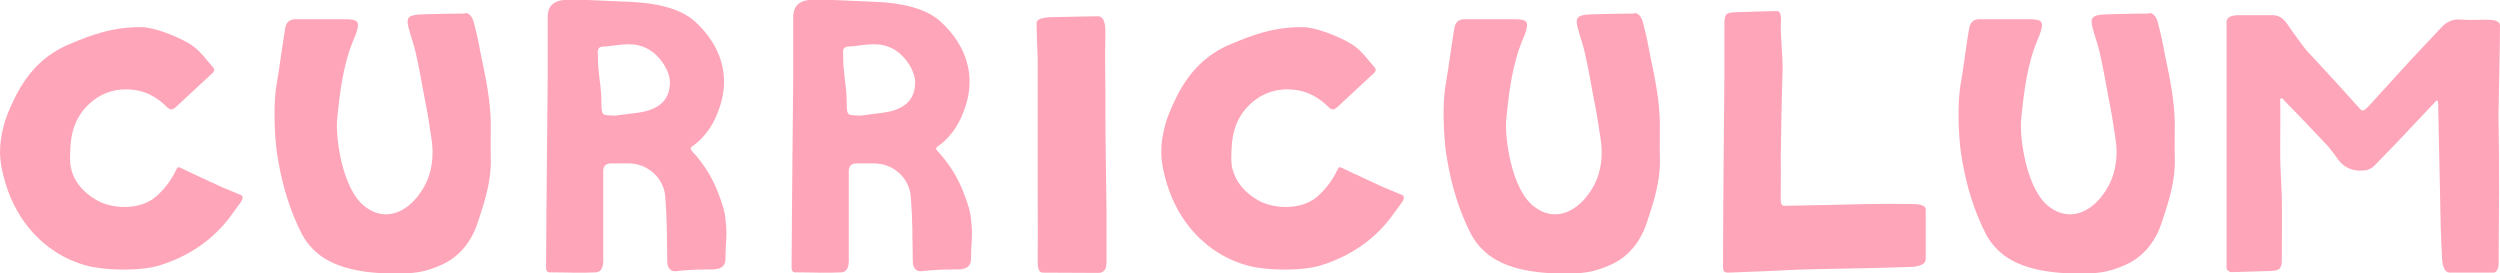 <?xml version="1.0" encoding="UTF-8"?><svg id="_レイヤー_2" xmlns="http://www.w3.org/2000/svg" viewBox="0 0 92.25 10.09"><g id="_レイヤー_2-2"><path d="M5.4,1.02c.38.03,1.33.38,1.76.71.24.18.42.43.62.66.17.18.17.22-.03.39-.41.39-.84.77-1.25,1.16-.14.13-.22.13-.35,0-.35-.35-.78-.59-1.27-.63-.69-.07-1.29.17-1.76.7-.35.41-.49.88-.52,1.4-.01.28-.04.56.03.83.12.5.48.88.91,1.13.55.34,1.6.41,2.21-.11.32-.28.56-.6.74-.97.06-.14.1-.14.21-.08.49.24.99.46,1.5.7l.7.29c.08.06.06.14,0,.24-.15.21-.31.43-.46.63-.66.84-1.51,1.39-2.51,1.71-.73.24-2.04.2-2.7.03-.85-.22-1.58-.7-2.14-1.37-.46-.55-.77-1.2-.95-1.9-.17-.63-.2-1.16,0-1.91.08-.31.21-.6.35-.9.46-.99,1.12-1.72,2.12-2.12.64-.27,1.61-.67,2.8-.6Z" style="fill:#ffa5b9; stroke-width:0px;"/><path d="M17.17.48c.22,0,.31.29.34.45.1.38.18.77.25,1.16.17.81.34,1.62.35,2.47,0,.08-.01,1.2,0,1.26.03.81-.21,1.58-.46,2.33-.22.7-.64,1.29-1.33,1.61-.29.13-.62.25-.94.29-.59.1-1.57.03-2-.04-.95-.15-1.76-.49-2.24-1.37-.22-.43-.41-.9-.55-1.36-.14-.43-.24-.88-.32-1.33-.14-.7-.18-1.9-.1-2.58.04-.34.11-.66.15-.98.07-.45.13-.9.2-1.33.03-.2.13-.34.35-.35h1.93c.41.01.48.1.35.49-.01.07-.06.14-.08.21-.41.95-.53,1.99-.63,3.01-.06.63.18,2.59,1.05,3.22.69.52,1.47.25,2-.5.44-.6.55-1.34.42-2.09-.07-.48-.14-.94-.24-1.41-.1-.55-.2-1.11-.32-1.65-.07-.34-.2-.66-.28-.99-.08-.32-.01-.42.32-.46.04-.01,1.18-.04,1.78-.04Z" style="fill:#ffa5b9; stroke-width:0px;"/><path d="M26.77,8.1c.08.57,0,.87,0,1.46,0,.24-.14.36-.42.38-.22.01-.45,0-.66.01-.27.01-.52.03-.78.06-.17,0-.24-.11-.28-.25-.01-.08-.01-.18-.01-.28-.01-.73-.01-1.47-.07-2.2-.04-.71-.66-1.26-1.37-1.25h-.63q-.29,0-.29.29v3.18c.01.24-.01.53-.27.55-.56.03-1.09,0-1.64,0-.15.01-.2-.03-.2-.18.01-2.21.06-6.86.06-6.99V.62q0-.55.57-.62h.91c.53.03,1.06.04,1.6.07.88.04,1.79.22,2.34.71,1.01.92,1.29,2.02.95,3.1-.18.59-.49,1.13-1.02,1.51-.08.06-.11.08-.03.18.46.49.8,1.05,1.02,1.68.1.27.2.55.22.84ZM22.74,4.26c.27-.04.52-.06.79-.1.73-.1,1.19-.42,1.19-1.13,0-.43-.43-1.11-.98-1.3-.5-.2-1.01-.03-1.51-.01-.1.01-.17.06-.17.18.01.24,0,.46.03.7.03.36.1.71.1,1.08.01.67.01.55.56.59Z" style="fill:#ffa5b9; stroke-width:0px;"/><path d="M35.83,8.1c.08.57,0,.87,0,1.46,0,.24-.14.36-.42.38-.22.01-.45,0-.66.01-.27.01-.52.03-.78.06-.17,0-.24-.11-.28-.25-.01-.08-.01-.18-.01-.28-.01-.73-.01-1.47-.07-2.2-.04-.71-.66-1.26-1.37-1.25h-.63q-.29,0-.29.29v3.18c.01.24-.01.53-.27.55-.56.03-1.09,0-1.64,0-.15.01-.2-.03-.2-.18.01-2.21.06-6.86.06-6.99V.62q0-.55.57-.62h.91c.53.03,1.06.04,1.6.07.88.04,1.79.22,2.34.71,1.01.92,1.29,2.02.95,3.1-.18.59-.49,1.13-1.02,1.51-.08.06-.11.08-.03.18.46.49.8,1.05,1.02,1.68.1.27.2.55.22.84ZM31.79,4.26c.27-.04.52-.06.79-.1.73-.1,1.19-.42,1.19-1.13,0-.43-.43-1.11-.98-1.3-.5-.2-1.01-.03-1.51-.01-.1.01-.17.06-.17.18.01.24,0,.46.03.7.03.36.1.71.1,1.08.01.67.01.55.56.59Z" style="fill:#ffa5b9; stroke-width:0px;"/><path d="M40.82,9.75c.01.13-.06.32-.28.32-.73,0-1.32-.01-2.04-.01-.22.01-.21-.28-.21-.49.01-.9,0-1.81,0-2.7V2.14c0-.07-.04-.92-.04-1.29,0-.22.52-.22.74-.22.14,0,1.12-.03,1.53-.03.25.01.27.36.27.6-.03,1.02.01,2.02,0,3.03,0,1.16.03,2.31.04,3.46v2.06Z" style="fill:#ffa5b9; stroke-width:0px;"/><path d="M48.26,1.02c.38.03,1.33.38,1.76.71.24.18.42.43.62.66.17.18.17.22-.03.39-.41.39-.84.77-1.25,1.16-.14.13-.22.13-.35,0-.35-.35-.79-.59-1.28-.63-.69-.07-1.29.17-1.76.7-.35.41-.49.88-.52,1.4-.01.28-.04.56.03.83.13.5.48.88.91,1.13.55.34,1.6.41,2.21-.11.32-.28.56-.6.74-.97.06-.14.1-.14.21-.08.49.24,1,.46,1.5.7l.7.29c.08.06.06.14,0,.24-.15.21-.31.43-.46.63-.66.84-1.51,1.39-2.51,1.71-.73.24-2.04.2-2.7.03-.85-.22-1.58-.7-2.14-1.37-.46-.55-.77-1.2-.95-1.9-.17-.63-.2-1.16,0-1.91.08-.31.21-.6.35-.9.46-.99,1.12-1.72,2.12-2.12.64-.27,1.61-.67,2.8-.6Z" style="fill:#ffa5b9; stroke-width:0px;"/><path d="M60.31.48c.22,0,.31.29.34.45.1.38.18.77.25,1.16.17.81.34,1.62.35,2.47,0,.08-.01,1.2,0,1.26.03.81-.21,1.58-.46,2.33-.22.7-.64,1.29-1.33,1.61-.29.13-.62.25-.94.29-.59.1-1.57.03-2-.04-.95-.15-1.76-.49-2.24-1.37-.22-.43-.41-.9-.55-1.36-.14-.43-.24-.88-.32-1.33-.14-.7-.18-1.9-.1-2.58.04-.34.11-.66.15-.98.07-.45.13-.9.2-1.33.03-.2.13-.34.35-.35h1.93c.41.01.48.1.35.49-.01.07-.06.14-.08.21-.41.95-.53,1.99-.63,3.01-.06.63.18,2.59,1.05,3.22.69.52,1.47.25,2-.5.44-.6.55-1.34.42-2.09-.07-.48-.14-.94-.24-1.41-.1-.55-.2-1.11-.32-1.65-.07-.34-.2-.66-.28-.99-.08-.32-.01-.42.32-.46.04-.01,1.18-.04,1.78-.04Z" style="fill:#ffa5b9; stroke-width:0px;"/><path d="M65.57.41c.2,0,.14.39.14.59.01.53.07,1.04.07,1.54-.03.69-.07,3.05-.07,3.29.01.49,0,.98,0,1.47,0,.29.01.31.32.29.92-.01,1.86-.04,2.8-.06.6-.01,1.21-.01,1.81,0,.14,0,.42.03.42.2v1.83c0,.24-.38.29-.57.29-1.13.04-2.25.06-3.39.08-.6.01-1.21.04-1.81.07l-1.51.06c-.15,0-.2-.04-.2-.21,0-2.23.05-6.89.05-6.99V.94c0-.43.04-.48.46-.49.1,0,1.08-.04,1.47-.04Z" style="fill:#ffa5b9; stroke-width:0px;"/><path d="M79.31.48c.22,0,.31.29.34.45.1.38.18.77.25,1.16.17.81.34,1.62.35,2.47,0,.08-.01,1.2,0,1.26.03.81-.21,1.58-.46,2.33-.22.7-.64,1.29-1.33,1.61-.29.13-.62.25-.94.29-.59.1-1.57.03-2-.04-.95-.15-1.76-.49-2.24-1.37-.22-.43-.41-.9-.55-1.36-.14-.43-.24-.88-.32-1.33-.14-.7-.18-1.9-.1-2.58.04-.34.11-.66.15-.98.07-.45.12-.9.2-1.33.03-.2.13-.34.35-.35h1.93c.41.01.48.1.35.49-.01.07-.06.14-.08.21-.41.95-.53,1.99-.63,3.01-.06.63.18,2.59,1.05,3.22.69.52,1.47.25,2-.5.43-.6.55-1.34.42-2.09-.07-.48-.14-.94-.24-1.41-.1-.55-.2-1.11-.32-1.65-.07-.34-.2-.66-.28-.99-.08-.32-.01-.42.32-.46.04-.01,1.18-.04,1.78-.04Z" style="fill:#ffa5b9; stroke-width:0px;"/><path d="M92.25.95c0,.77-.04,2.35-.04,2.42,0,.45-.03.9-.01,1.34.03,1.67.01,3.33,0,5,0,.11-.03.35-.2.35h-1.6c-.24,0-.29-.38-.29-.56-.04-.74-.06-1.48-.07-2.23-.03-1.11-.04-2.23-.07-3.33,0-.03.01-.06,0-.1s0-.11-.04-.13c-.04-.01-.07.06-.1.08l-1.29,1.37c-.31.32-.62.64-.94.97-.08.07-.2.14-.29.15-.39.06-.74-.03-1-.35-.15-.2-.29-.41-.46-.59-.52-.56-1.05-1.11-1.58-1.65-.01-.03-.06-.07-.1-.06-.04.01-.03.07-.03.11.01.21,0,1.5,0,1.93,0,.52.04,1.05.06,1.57.01.78,0,1.56,0,2.33,0,.35-.08.42-.44.43-.2,0-1.13.04-1.43.04-.07,0-.17-.07-.17-.17V.81c0-.2.24-.25.45-.25h1.26c.41.01.53.36.77.67.13.17.35.49.48.64.66.71,1.18,1.27,1.83,2,.24.27.22.28.49.01.52-.57,1.02-1.13,1.54-1.69l1.11-1.18c.18-.2.41-.31.69-.29.36.03.71,0,1.08.01.12,0,.39.03.39.21Z" style="fill:#ffa5b9; stroke-width:0px;"/></g></svg>